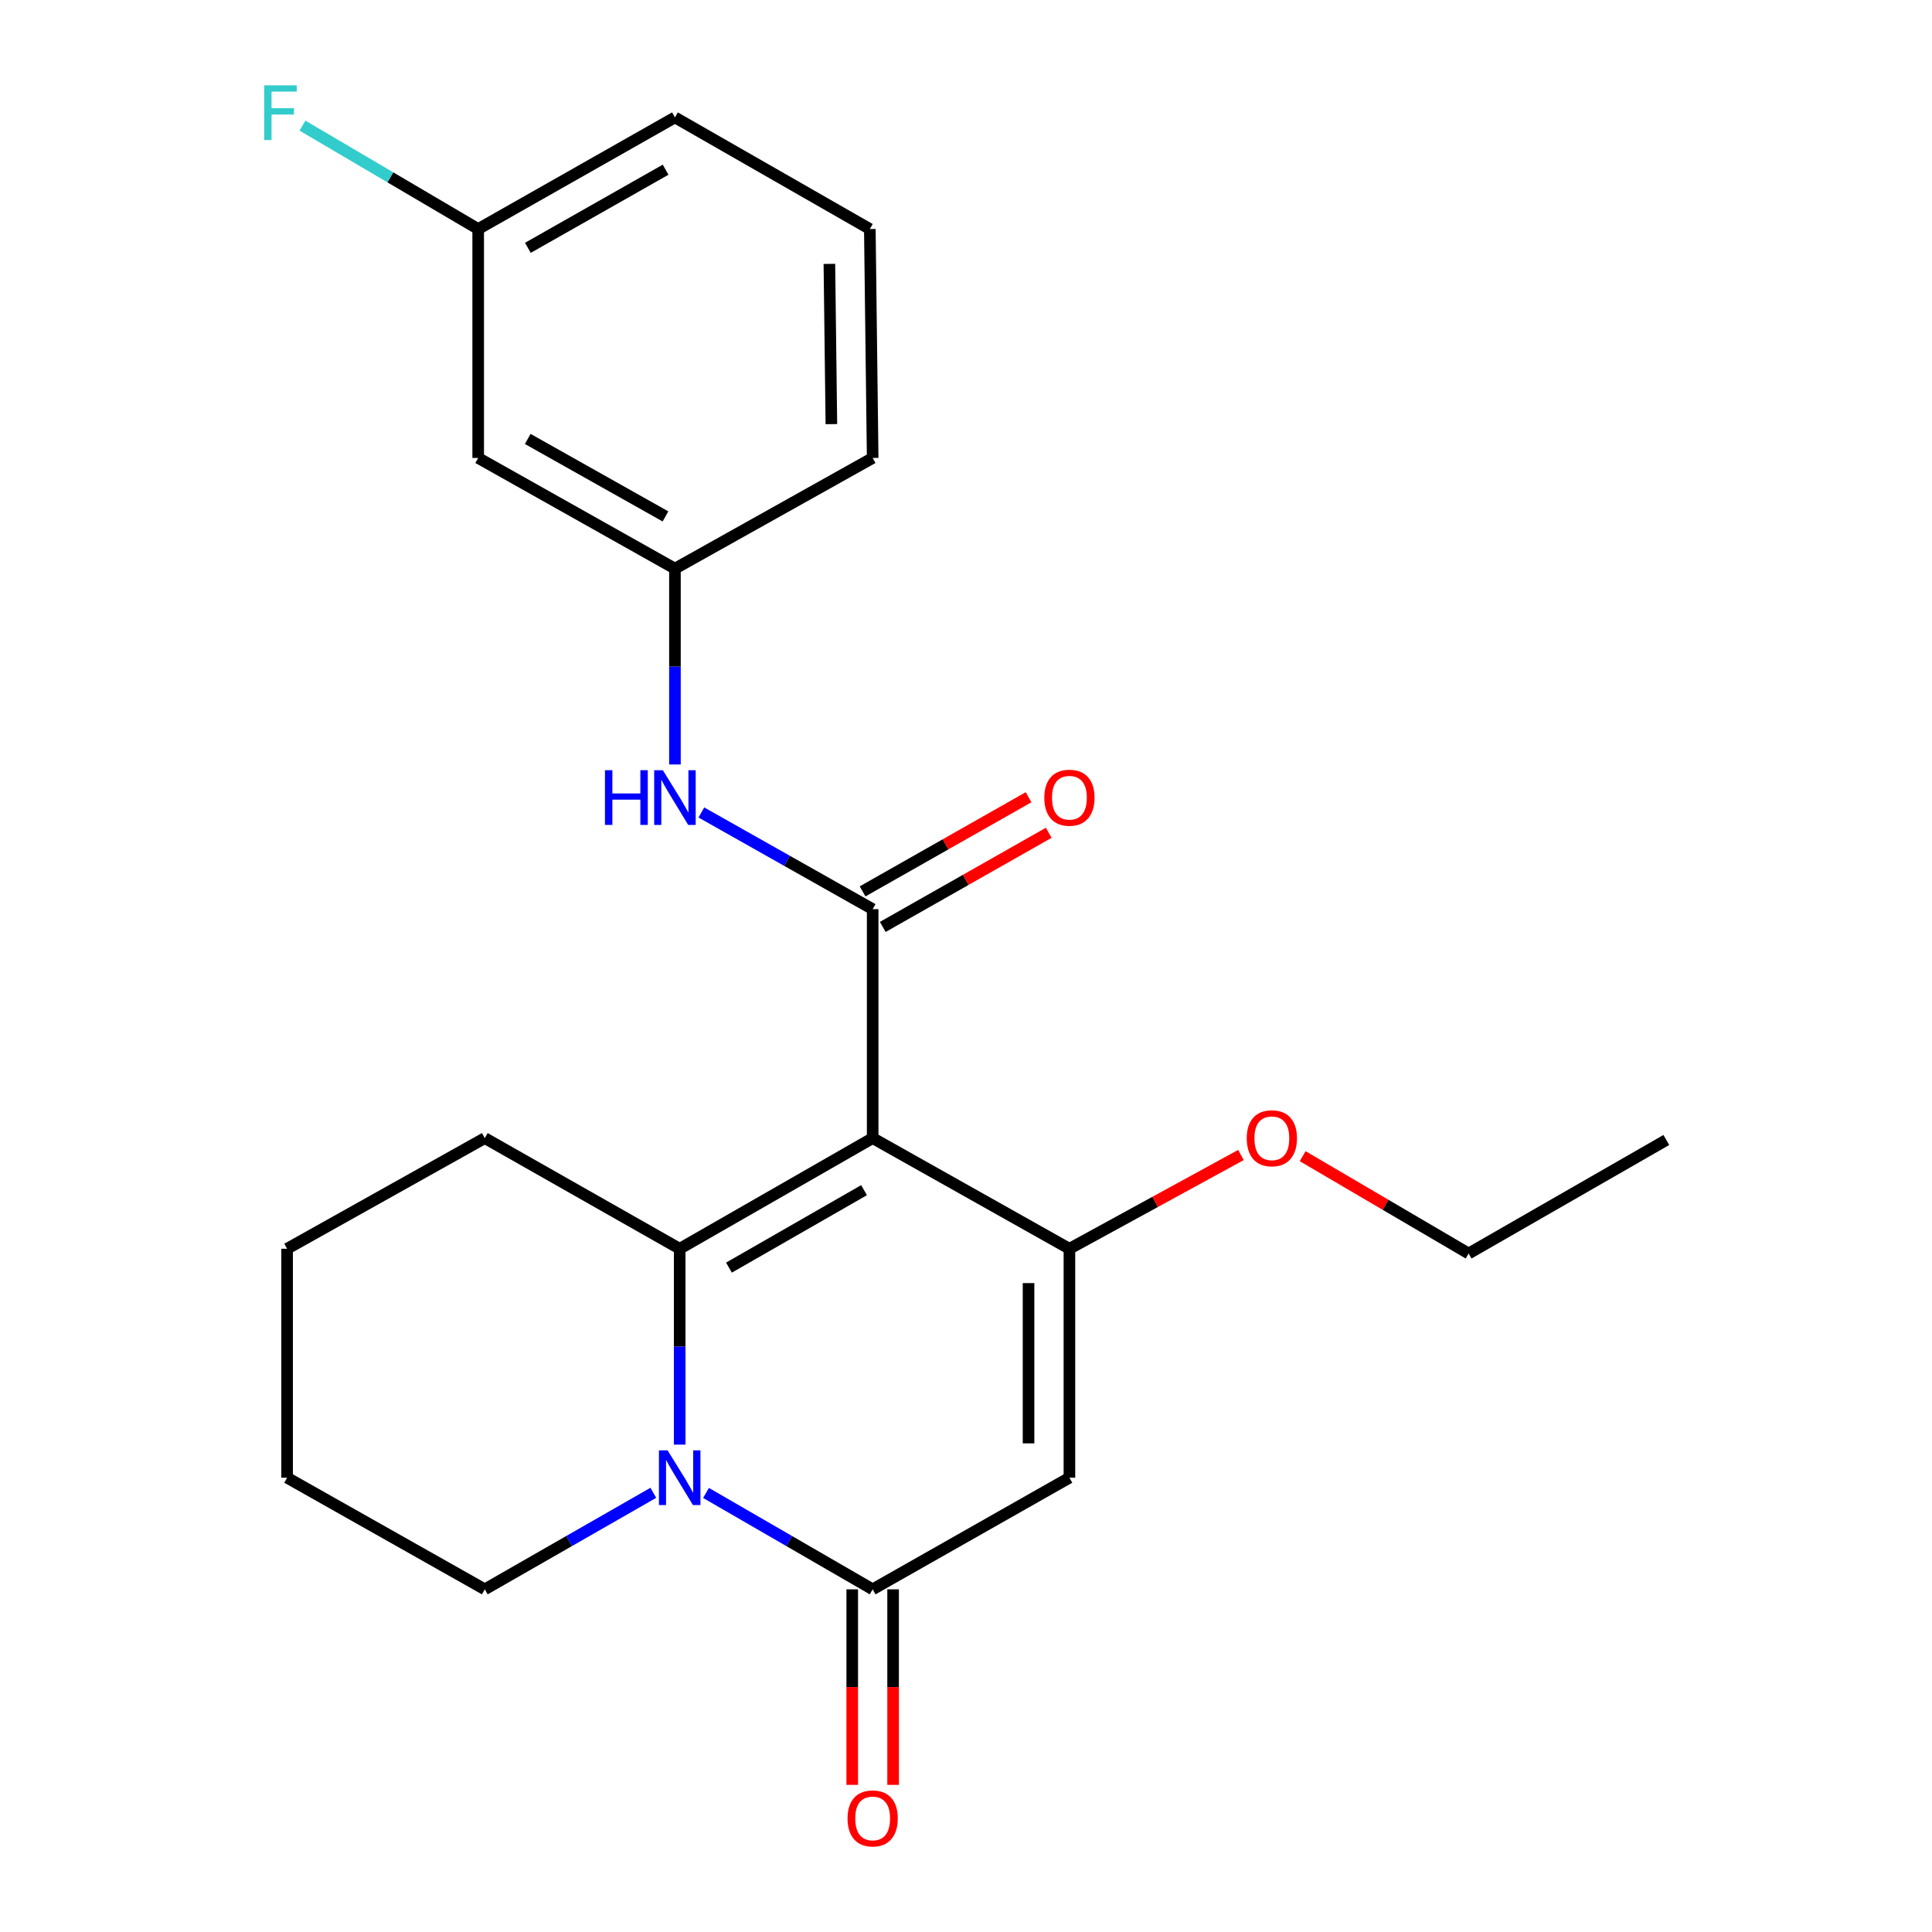 <?xml version='1.0' encoding='iso-8859-1'?>
<svg version='1.1' baseProfile='full'
              xmlns='http://www.w3.org/2000/svg'
                      xmlns:rdkit='http://www.rdkit.org/xml'
                      xmlns:xlink='http://www.w3.org/1999/xlink'
                  xml:space='preserve'
width='1000px' height='1000px' viewBox='0 0 1000 1000'>
<!-- END OF HEADER -->
<rect style='opacity:1.0;fill:#FFFFFF;stroke:none' width='1000' height='1000' x='0' y='0'> </rect>
<path class='bond-0' d='M 451.692,589.084 L 351.805,646.355' style='fill:none;fill-rule:evenodd;stroke:#000000;stroke-width:6px;stroke-linecap:butt;stroke-linejoin:miter;stroke-opacity:1' />
<path class='bond-0' d='M 447.231,616.027 L 377.31,656.117' style='fill:none;fill-rule:evenodd;stroke:#000000;stroke-width:6px;stroke-linecap:butt;stroke-linejoin:miter;stroke-opacity:1' />
<path class='bond-2' d='M 451.692,589.084 L 553.53,646.355' style='fill:none;fill-rule:evenodd;stroke:#000000;stroke-width:6px;stroke-linecap:butt;stroke-linejoin:miter;stroke-opacity:1' />
<path class='bond-4' d='M 451.692,589.084 L 451.692,470.58' style='fill:none;fill-rule:evenodd;stroke:#000000;stroke-width:6px;stroke-linecap:butt;stroke-linejoin:miter;stroke-opacity:1' />
<path class='bond-1' d='M 351.805,646.355 L 351.805,697.046' style='fill:none;fill-rule:evenodd;stroke:#000000;stroke-width:6px;stroke-linecap:butt;stroke-linejoin:miter;stroke-opacity:1' />
<path class='bond-1' d='M 351.805,697.046 L 351.805,747.736' style='fill:none;fill-rule:evenodd;stroke:#0000FF;stroke-width:6px;stroke-linecap:butt;stroke-linejoin:miter;stroke-opacity:1' />
<path class='bond-12' d='M 351.805,646.355 L 250.93,589.084' style='fill:none;fill-rule:evenodd;stroke:#000000;stroke-width:6px;stroke-linecap:butt;stroke-linejoin:miter;stroke-opacity:1' />
<path class='bond-13' d='M 338.158,772.675 L 294.544,797.655' style='fill:none;fill-rule:evenodd;stroke:#0000FF;stroke-width:6px;stroke-linecap:butt;stroke-linejoin:miter;stroke-opacity:1' />
<path class='bond-13' d='M 294.544,797.655 L 250.93,822.636' style='fill:none;fill-rule:evenodd;stroke:#000000;stroke-width:6px;stroke-linecap:butt;stroke-linejoin:miter;stroke-opacity:1' />
<path class='bond-23' d='M 365.429,772.74 L 408.561,797.688' style='fill:none;fill-rule:evenodd;stroke:#0000FF;stroke-width:6px;stroke-linecap:butt;stroke-linejoin:miter;stroke-opacity:1' />
<path class='bond-23' d='M 408.561,797.688 L 451.692,822.636' style='fill:none;fill-rule:evenodd;stroke:#000000;stroke-width:6px;stroke-linecap:butt;stroke-linejoin:miter;stroke-opacity:1' />
<path class='bond-3' d='M 553.53,646.355 L 553.53,764.859' style='fill:none;fill-rule:evenodd;stroke:#000000;stroke-width:6px;stroke-linecap:butt;stroke-linejoin:miter;stroke-opacity:1' />
<path class='bond-3' d='M 532.375,664.131 L 532.375,747.083' style='fill:none;fill-rule:evenodd;stroke:#000000;stroke-width:6px;stroke-linecap:butt;stroke-linejoin:miter;stroke-opacity:1' />
<path class='bond-11' d='M 553.53,646.355 L 597.925,622.088' style='fill:none;fill-rule:evenodd;stroke:#000000;stroke-width:6px;stroke-linecap:butt;stroke-linejoin:miter;stroke-opacity:1' />
<path class='bond-11' d='M 597.925,622.088 L 642.321,597.822' style='fill:none;fill-rule:evenodd;stroke:#FF0000;stroke-width:6px;stroke-linecap:butt;stroke-linejoin:miter;stroke-opacity:1' />
<path class='bond-5' d='M 553.53,764.859 L 451.692,822.636' style='fill:none;fill-rule:evenodd;stroke:#000000;stroke-width:6px;stroke-linecap:butt;stroke-linejoin:miter;stroke-opacity:1' />
<path class='bond-6' d='M 451.692,470.58 L 407.359,445.558' style='fill:none;fill-rule:evenodd;stroke:#000000;stroke-width:6px;stroke-linecap:butt;stroke-linejoin:miter;stroke-opacity:1' />
<path class='bond-6' d='M 407.359,445.558 L 363.026,420.535' style='fill:none;fill-rule:evenodd;stroke:#0000FF;stroke-width:6px;stroke-linecap:butt;stroke-linejoin:miter;stroke-opacity:1' />
<path class='bond-7' d='M 456.91,479.781 L 499.866,455.415' style='fill:none;fill-rule:evenodd;stroke:#000000;stroke-width:6px;stroke-linecap:butt;stroke-linejoin:miter;stroke-opacity:1' />
<path class='bond-7' d='M 499.866,455.415 L 542.822,431.05' style='fill:none;fill-rule:evenodd;stroke:#FF0000;stroke-width:6px;stroke-linecap:butt;stroke-linejoin:miter;stroke-opacity:1' />
<path class='bond-7' d='M 446.473,461.38 L 489.429,437.014' style='fill:none;fill-rule:evenodd;stroke:#000000;stroke-width:6px;stroke-linecap:butt;stroke-linejoin:miter;stroke-opacity:1' />
<path class='bond-7' d='M 489.429,437.014 L 532.384,412.649' style='fill:none;fill-rule:evenodd;stroke:#FF0000;stroke-width:6px;stroke-linecap:butt;stroke-linejoin:miter;stroke-opacity:1' />
<path class='bond-8' d='M 441.114,822.636 L 441.114,873.241' style='fill:none;fill-rule:evenodd;stroke:#000000;stroke-width:6px;stroke-linecap:butt;stroke-linejoin:miter;stroke-opacity:1' />
<path class='bond-8' d='M 441.114,873.241 L 441.114,923.845' style='fill:none;fill-rule:evenodd;stroke:#FF0000;stroke-width:6px;stroke-linecap:butt;stroke-linejoin:miter;stroke-opacity:1' />
<path class='bond-8' d='M 462.269,822.636 L 462.269,873.241' style='fill:none;fill-rule:evenodd;stroke:#000000;stroke-width:6px;stroke-linecap:butt;stroke-linejoin:miter;stroke-opacity:1' />
<path class='bond-8' d='M 462.269,873.241 L 462.269,923.845' style='fill:none;fill-rule:evenodd;stroke:#FF0000;stroke-width:6px;stroke-linecap:butt;stroke-linejoin:miter;stroke-opacity:1' />
<path class='bond-9' d='M 349.348,395.693 L 349.348,345.008' style='fill:none;fill-rule:evenodd;stroke:#0000FF;stroke-width:6px;stroke-linecap:butt;stroke-linejoin:miter;stroke-opacity:1' />
<path class='bond-9' d='M 349.348,345.008 L 349.348,294.323' style='fill:none;fill-rule:evenodd;stroke:#000000;stroke-width:6px;stroke-linecap:butt;stroke-linejoin:miter;stroke-opacity:1' />
<path class='bond-10' d='M 349.348,294.323 L 247.51,237.04' style='fill:none;fill-rule:evenodd;stroke:#000000;stroke-width:6px;stroke-linecap:butt;stroke-linejoin:miter;stroke-opacity:1' />
<path class='bond-10' d='M 344.444,267.293 L 273.157,227.194' style='fill:none;fill-rule:evenodd;stroke:#000000;stroke-width:6px;stroke-linecap:butt;stroke-linejoin:miter;stroke-opacity:1' />
<path class='bond-17' d='M 349.348,294.323 L 451.692,237.04' style='fill:none;fill-rule:evenodd;stroke:#000000;stroke-width:6px;stroke-linecap:butt;stroke-linejoin:miter;stroke-opacity:1' />
<path class='bond-14' d='M 247.51,237.04 L 247.51,118.548' style='fill:none;fill-rule:evenodd;stroke:#000000;stroke-width:6px;stroke-linecap:butt;stroke-linejoin:miter;stroke-opacity:1' />
<path class='bond-19' d='M 674.258,598.438 L 717.207,623.625' style='fill:none;fill-rule:evenodd;stroke:#FF0000;stroke-width:6px;stroke-linecap:butt;stroke-linejoin:miter;stroke-opacity:1' />
<path class='bond-19' d='M 717.207,623.625 L 760.156,648.812' style='fill:none;fill-rule:evenodd;stroke:#000000;stroke-width:6px;stroke-linecap:butt;stroke-linejoin:miter;stroke-opacity:1' />
<path class='bond-20' d='M 250.93,589.084 L 148.61,646.355' style='fill:none;fill-rule:evenodd;stroke:#000000;stroke-width:6px;stroke-linecap:butt;stroke-linejoin:miter;stroke-opacity:1' />
<path class='bond-24' d='M 250.93,822.636 L 148.61,764.859' style='fill:none;fill-rule:evenodd;stroke:#000000;stroke-width:6px;stroke-linecap:butt;stroke-linejoin:miter;stroke-opacity:1' />
<path class='bond-15' d='M 247.51,118.548 L 202.033,91.788' style='fill:none;fill-rule:evenodd;stroke:#000000;stroke-width:6px;stroke-linecap:butt;stroke-linejoin:miter;stroke-opacity:1' />
<path class='bond-15' d='M 202.033,91.788 L 156.555,65.028' style='fill:none;fill-rule:evenodd;stroke:#33CCCC;stroke-width:6px;stroke-linecap:butt;stroke-linejoin:miter;stroke-opacity:1' />
<path class='bond-25' d='M 247.51,118.548 L 349.348,60.772' style='fill:none;fill-rule:evenodd;stroke:#000000;stroke-width:6px;stroke-linecap:butt;stroke-linejoin:miter;stroke-opacity:1' />
<path class='bond-25' d='M 273.225,128.282 L 344.512,87.838' style='fill:none;fill-rule:evenodd;stroke:#000000;stroke-width:6px;stroke-linecap:butt;stroke-linejoin:miter;stroke-opacity:1' />
<path class='bond-16' d='M 450.223,118.548 L 451.692,237.04' style='fill:none;fill-rule:evenodd;stroke:#000000;stroke-width:6px;stroke-linecap:butt;stroke-linejoin:miter;stroke-opacity:1' />
<path class='bond-16' d='M 429.29,136.584 L 430.318,219.529' style='fill:none;fill-rule:evenodd;stroke:#000000;stroke-width:6px;stroke-linecap:butt;stroke-linejoin:miter;stroke-opacity:1' />
<path class='bond-18' d='M 450.223,118.548 L 349.348,60.772' style='fill:none;fill-rule:evenodd;stroke:#000000;stroke-width:6px;stroke-linecap:butt;stroke-linejoin:miter;stroke-opacity:1' />
<path class='bond-22' d='M 760.156,648.812 L 862.488,590.059' style='fill:none;fill-rule:evenodd;stroke:#000000;stroke-width:6px;stroke-linecap:butt;stroke-linejoin:miter;stroke-opacity:1' />
<path class='bond-21' d='M 148.61,646.355 L 148.61,764.859' style='fill:none;fill-rule:evenodd;stroke:#000000;stroke-width:6px;stroke-linecap:butt;stroke-linejoin:miter;stroke-opacity:1' />
<path  class='atom-2' d='M 345.545 750.699
L 354.825 765.699
Q 355.745 767.179, 357.225 769.859
Q 358.705 772.539, 358.785 772.699
L 358.785 750.699
L 362.545 750.699
L 362.545 779.019
L 358.665 779.019
L 348.705 762.619
Q 347.545 760.699, 346.305 758.499
Q 345.105 756.299, 344.745 755.619
L 344.745 779.019
L 341.065 779.019
L 341.065 750.699
L 345.545 750.699
' fill='#0000FF'/>
<path  class='atom-7' d='M 313.128 398.655
L 316.968 398.655
L 316.968 410.695
L 331.448 410.695
L 331.448 398.655
L 335.288 398.655
L 335.288 426.975
L 331.448 426.975
L 331.448 413.895
L 316.968 413.895
L 316.968 426.975
L 313.128 426.975
L 313.128 398.655
' fill='#0000FF'/>
<path  class='atom-7' d='M 343.088 398.655
L 352.368 413.655
Q 353.288 415.135, 354.768 417.815
Q 356.248 420.495, 356.328 420.655
L 356.328 398.655
L 360.088 398.655
L 360.088 426.975
L 356.208 426.975
L 346.248 410.575
Q 345.088 408.655, 343.848 406.455
Q 342.648 404.255, 342.288 403.575
L 342.288 426.975
L 338.608 426.975
L 338.608 398.655
L 343.088 398.655
' fill='#0000FF'/>
<path  class='atom-8' d='M 540.53 412.895
Q 540.53 406.095, 543.89 402.295
Q 547.25 398.495, 553.53 398.495
Q 559.81 398.495, 563.17 402.295
Q 566.53 406.095, 566.53 412.895
Q 566.53 419.775, 563.13 423.695
Q 559.73 427.575, 553.53 427.575
Q 547.29 427.575, 543.89 423.695
Q 540.53 419.815, 540.53 412.895
M 553.53 424.375
Q 557.85 424.375, 560.17 421.495
Q 562.53 418.575, 562.53 412.895
Q 562.53 407.335, 560.17 404.535
Q 557.85 401.695, 553.53 401.695
Q 549.21 401.695, 546.85 404.495
Q 544.53 407.295, 544.53 412.895
Q 544.53 418.615, 546.85 421.495
Q 549.21 424.375, 553.53 424.375
' fill='#FF0000'/>
<path  class='atom-9' d='M 438.692 941.208
Q 438.692 934.408, 442.052 930.608
Q 445.412 926.808, 451.692 926.808
Q 457.972 926.808, 461.332 930.608
Q 464.692 934.408, 464.692 941.208
Q 464.692 948.088, 461.292 952.008
Q 457.892 955.888, 451.692 955.888
Q 445.452 955.888, 442.052 952.008
Q 438.692 948.128, 438.692 941.208
M 451.692 952.688
Q 456.012 952.688, 458.332 949.808
Q 460.692 946.888, 460.692 941.208
Q 460.692 935.648, 458.332 932.848
Q 456.012 930.008, 451.692 930.008
Q 447.372 930.008, 445.012 932.808
Q 442.692 935.608, 442.692 941.208
Q 442.692 946.928, 445.012 949.808
Q 447.372 952.688, 451.692 952.688
' fill='#FF0000'/>
<path  class='atom-12' d='M 645.306 589.164
Q 645.306 582.364, 648.666 578.564
Q 652.026 574.764, 658.306 574.764
Q 664.586 574.764, 667.946 578.564
Q 671.306 582.364, 671.306 589.164
Q 671.306 596.044, 667.906 599.964
Q 664.506 603.844, 658.306 603.844
Q 652.066 603.844, 648.666 599.964
Q 645.306 596.084, 645.306 589.164
M 658.306 600.644
Q 662.626 600.644, 664.946 597.764
Q 667.306 594.844, 667.306 589.164
Q 667.306 583.604, 664.946 580.804
Q 662.626 577.964, 658.306 577.964
Q 653.986 577.964, 651.626 580.764
Q 649.306 583.564, 649.306 589.164
Q 649.306 594.884, 651.626 597.764
Q 653.986 600.644, 658.306 600.644
' fill='#FF0000'/>
<path  class='atom-16' d='M 136.747 44.167
L 153.587 44.167
L 153.587 47.407
L 140.547 47.407
L 140.547 56.007
L 152.147 56.007
L 152.147 59.287
L 140.547 59.287
L 140.547 72.487
L 136.747 72.487
L 136.747 44.167
' fill='#33CCCC'/>
</svg>
